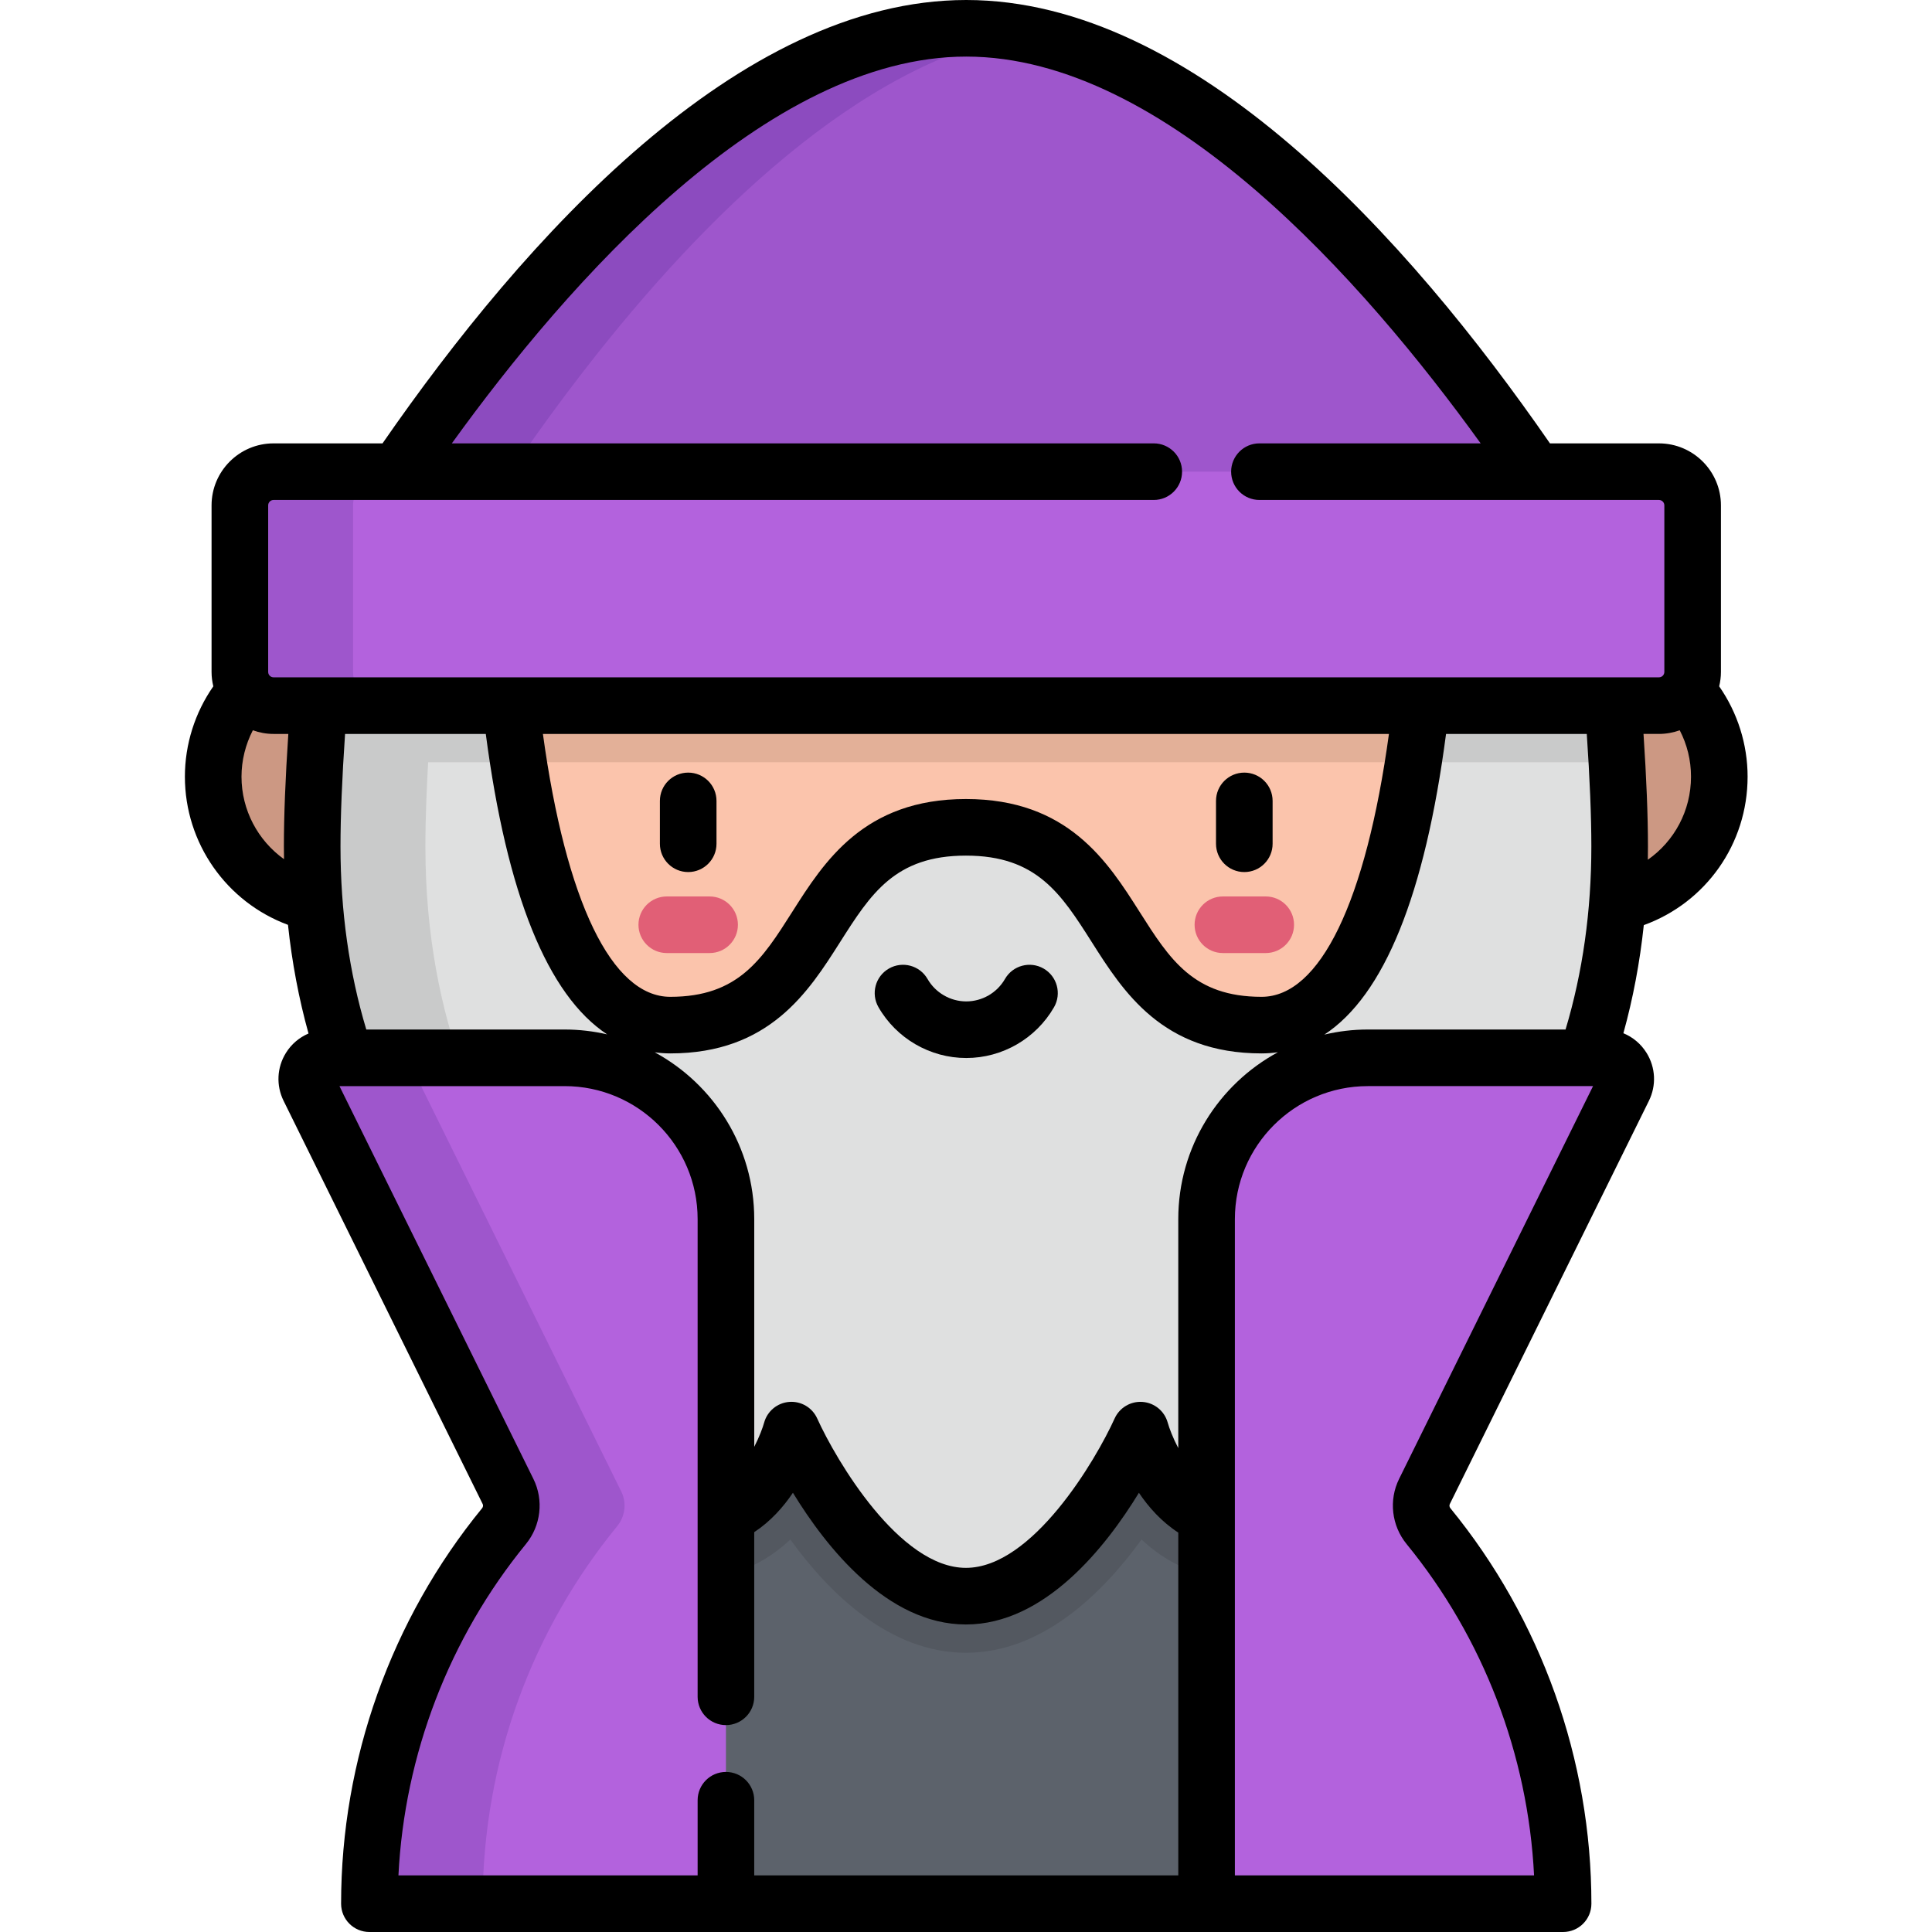 <svg height="512pt" viewBox="-48 0 511 512" width="512pt" xmlns="http://www.w3.org/2000/svg"><path d="m407.133 205.828c0 18.98-15.387 34.367-34.367 34.367-18.984 0-34.371-15.387-34.371-34.367s15.387-34.367 34.371-34.367c18.98 0 34.367 15.387 34.367 34.367zm0 0" fill="#cc9883"/><path d="m76.734 205.828c0 18.98-15.387 34.367-34.367 34.367-18.98 0-34.367-15.387-34.367-34.367s15.387-34.367 34.367-34.367c18.98 0 34.367 15.387 34.367 34.367zm0 0" fill="#cc9883"/><path d="m49.395 504.5c0-87.355 70.816-158.172 158.172-158.172 87.355 0 158.172 70.816 158.172 158.172zm0 0" fill="#5c626b"/><path d="m160.934 407.984c10.398 14.352 26.371 30.016 46.543 30.016 20.176 0 36.145-15.664 46.547-30.016 6.285 5.938 14.555 10.242 25.027 10.242 13.105 0 25.125-9.539 36.676-29.125-28.285-26.523-66.324-42.777-108.16-42.777-41.895 0-79.977 16.297-108.277 42.883 11.531 19.512 23.531 29.02 36.617 29.02 10.473 0 18.742-4.305 25.027-10.242zm0 0" fill="#535860"/><path d="m40.652 170.332c-1.973 10.359-3.016 21.047-3.016 31.98 0 93.848 76.078 169.926 169.93 169.926 93.848 0 169.926-76.078 169.926-169.926 0-10.934-1.043-21.621-3.016-31.98zm0 0" fill="#fbc4ac"/><path d="m377.492 202c-.02-10.824-1.059-21.406-3.016-31.668h-333.824c-1.953 10.262-2.992 20.844-3.012 31.668zm0 0" fill="#e3b098"/><path d="m374.891 144.5h-44.066s-.434 127.164-44.996 127.164c-44.559 0-32.773-52.418-78.352-52.418-45.578 0-33.789 52.418-78.348 52.418-44.562 0-45-127.164-45-127.164h-44.062s-5.832 49.098-5.832 79.832c0 93.355 65 129.93 65 129.93s18.012 48.965 36.672 48.965 25.328-24.227 25.328-24.227 19.82 44 46.242 44c26.422 0 46.246-44 46.246-44s6.668 24.227 25.328 24.227c18.66 0 36.672-48.965 36.672-48.965s65-36.574 65-129.93c0-30.734-5.832-79.832-5.832-79.832zm0 0" fill="#dfe0e0"/><g fill="#c9caca"><path d="m129.234 354.262s-65-36.574-65-129.93c0-30.73 5.832-79.816 5.832-79.832h-30s-5.832 49.098-5.832 79.832c0 93.355 65 129.93 65 129.93s18.012 48.965 36.672 48.965c7.047 0 12.383-3.457 16.297-7.762-12.891-13.805-22.969-41.203-22.969-41.203zm0 0"/><path d="m34.961 202h53.938c-4.672-29.641-4.77-57.5-4.77-57.5h-44.062s-3.539 29.801-5.105 57.5zm0 0"/><path d="m379.992 202c-1.562-27.699-5.102-57.5-5.102-57.5h-44.066s-.094 27.859-4.766 57.5zm0 0"/></g><path d="m207.566 7.5c-93 0-180.254 165.5-180.254 165.5h360.508s-87.254-165.5-180.254-165.5zm0 0" fill="#9e56cc"/><path d="m222.566 8.898c-4.977-.914-9.98-1.398-15-1.398-93 0-180.254 165.5-180.254 165.5h30s78.086-148.109 165.254-164.102zm0 0" fill="#8c4bbf"/><path d="m23.992 125h367.145c4.93 0 8.93 3.996 8.93 8.93v44.141c0 4.934-4 8.93-8.93 8.93h-367.145c-4.93 0-8.926-3.996-8.926-8.93v-44.141c0-4.934 3.996-8.93 8.926-8.93zm0 0" fill="#b362dd"/><path d="m45.066 178.07v-44.141c0-4.934 3.996-8.93 8.926-8.93h-30c-4.93 0-8.926 3.996-8.926 8.93v44.141c0 4.934 3.996 8.93 8.926 8.93h30c-4.93 0-8.926-3.996-8.926-8.93zm0 0" fill="#9e56cc"/><path d="m381.746 288.422c1.84-3.727-.875-8.09-5.027-8.09h-62.727c-23.602 0-42.738 19.137-42.738 42.738v181.43h94.484c0-37.961-13.379-72.789-35.668-100.051-2.125-2.598-2.562-6.184-1.078-9.191zm0 0" fill="#b362dd"/><path d="m33.387 288.422c-1.84-3.727.871-8.09 5.027-8.09h62.723c23.605 0 42.742 19.137 42.742 42.738v181.43h-94.484c0-37.961 13.375-72.789 35.668-100.051 2.121-2.598 2.559-6.184 1.074-9.191zm0 0" fill="#b362dd"/><path d="m116.137 395.258-52.75-106.836c-1.84-3.727.871-8.09 5.027-8.09h-30c-4.156 0-6.867 4.363-5.027 8.09l52.75 106.836c1.484 3.008 1.047 6.594-1.074 9.191-22.293 27.262-35.668 62.09-35.668 100.051h30c0-37.961 13.379-72.789 35.668-100.051 2.125-2.598 2.559-6.184 1.074-9.191zm0 0" fill="#9e56cc"/><path d="m414.633 205.828c0-8.562-2.66-16.953-7.531-23.941.293-1.227.465-2.5.465-3.812v-44.145c0-9.059-7.371-16.43-16.43-16.43h-28.879c-37.637-54.391-94.324-117.5-154.691-117.5-60.371 0-117.055 63.109-154.695 117.5h-28.879c-9.055 0-16.426 7.371-16.426 16.43v44.141c0 1.316.172 2.586.465 3.812-4.875 6.988-7.531 15.371-7.531 23.945 0 17.652 11.051 33.25 27.32 39.266 1.055 9.926 2.871 19.547 5.441 28.797-2.43 1.039-4.527 2.793-5.98 5.129-2.406 3.875-2.641 8.633-.621 12.723l52.754 106.836c.176.359.113.789-.16 1.125-24.094 29.461-37.359 66.68-37.359 104.797 0 4.141 3.355 7.5 7.5 7.5h316.344c4.145 0 7.5-3.359 7.5-7.5 0-38.117-13.27-75.336-37.359-104.797-.273-.336-.336-.766-.16-1.125l52.754-106.836c2.02-4.094 1.785-8.848-.621-12.723-1.484-2.387-3.637-4.176-6.137-5.203 2.555-9.203 4.359-18.777 5.41-28.648 16.414-5.949 27.508-21.492 27.508-39.34zm-387.898 18.504c0 1.125.012 2.242.031 3.359-6.902-4.934-11.266-12.988-11.266-21.863 0-4.297 1.059-8.512 3.004-12.293 1.723.613 3.562.965 5.492.965h3.914c-.781 11.711-1.176 21.723-1.176 29.832zm237.02 272.668h-112.375v-19.918c0-4.141-3.359-7.5-7.5-7.5-4.145 0-7.5 3.359-7.5 7.5v19.918h-79.289c1.605-32.02 13.453-62.945 33.777-87.805 3.984-4.871 4.77-11.645 1.996-17.258l-51.402-104.105h1.594c.008 0 .02.004.031.004.008 0 .02-.004.027-.004h58.023c19.434 0 35.242 15.809 35.242 35.238v78.559.035 48.004c0 4.141 3.355 7.5 7.5 7.5 4.141 0 7.5-3.359 7.5-7.5v-43.633c4.34-2.855 7.703-6.652 10.254-10.438 8.82 14.445 24.996 34.902 45.844 34.902 20.852 0 37.027-20.453 45.848-34.898 2.582 3.832 6.004 7.68 10.434 10.551v90.848zm22.074-232.832c-18.031 0-24.336-9.934-32.32-22.508-8.461-13.324-18.988-29.91-46.031-29.91-27.039 0-37.566 16.586-46.027 29.91-7.984 12.574-14.289 22.508-32.32 22.508-15.504 0-27.66-25.262-33.754-69.668h224.207c-6.094 44.406-18.25 69.668-33.754 69.668zm48.887-69.668h37.297c.801 11.809 1.211 21.824 1.211 29.832 0 17.109-2.305 33.395-6.836 48.5h-52.395c-3.969 0-7.828.477-11.531 1.352 15.848-10.387 26.66-37.055 32.254-79.684zm-222.316 79.621c-3.621-.832-7.387-1.289-11.262-1.289h-52.566c-4.535-15.105-6.836-31.391-6.836-48.5 0-8.012.406-18.027 1.211-29.832h37.293c5.582 42.543 16.363 69.188 32.16 79.621zm151.355 48.949v60.691c-1.434-2.727-2.379-5.258-2.801-6.75-.84-3.047-3.496-5.238-6.645-5.484-3.156-.25-6.121 1.508-7.422 4.387-4.984 11.012-21.773 39.586-39.41 39.586-17.633 0-34.426-28.574-39.406-39.582-1.297-2.883-4.266-4.645-7.418-4.395-3.152.242-5.812 2.438-6.648 5.488-.375 1.348-1.258 3.762-2.625 6.41v-60.352c0-19.059-10.676-35.676-26.355-44.188 1.34.176 2.707.285 4.105.285 26.273 0 36.648-16.34 44.984-29.469 8.141-12.82 14.57-22.949 33.367-22.949 18.793 0 25.223 10.129 33.367 22.949 8.332 13.129 18.707 29.469 44.98 29.469 1.477 0 2.918-.113 4.332-.309-15.711 8.5-26.406 25.129-26.406 44.211zm58.516 68.867c-2.773 5.613-1.988 12.387 1.996 17.258 20.324 24.855 32.172 55.785 33.777 87.805h-79.289v-95.219c.004-.082.004-.16 0-.242v-78.469c0-19.43 15.809-35.238 35.238-35.238h57.848.031.031 1.77zm56.922-212.438c-.008 0-.02 0-.027 0h-343.168c-.102 0-.203-.004-.305 0h-11.699c-.785 0-1.426-.641-1.426-1.43v-44.141c0-.789.641-1.43 1.426-1.43h233.266c4.145 0 7.5-3.359 7.5-7.5s-3.355-7.5-7.5-7.5h-186.016c30.898-42.848 83.426-102.5 136.324-102.5 52.895 0 105.422 59.652 136.324 102.5h-58.629c-4.145 0-7.5 3.359-7.5 7.5s3.355 7.5 7.5 7.5h105.875c.789 0 1.43.641 1.43 1.43v44.141c0 .789-.641 1.43-1.43 1.43zm11.945 15c1.934 0 3.781-.352 5.508-.969 1.953 3.77 2.988 7.934 2.988 12.297 0 9.023-4.426 17.109-11.441 22.012.02-1.168.031-2.336.031-3.508 0-8.105-.395-18.117-1.176-29.832zm0 0"/><path d="m228.062 256.676c-3.586-2.062-8.176-.828-10.238 2.766-2.109 3.664-6.039 5.941-10.258 5.941s-8.148-2.277-10.258-5.941c-2.062-3.594-6.648-4.828-10.238-2.766-3.594 2.062-4.828 6.648-2.766 10.238 4.773 8.309 13.688 13.469 23.262 13.469 9.574 0 18.484-5.16 23.262-13.465 2.062-3.59.824-8.176-2.766-10.242zm0 0"/><path d="m281.254 231.105c4.145 0 7.5-3.359 7.5-7.5v-11.355c0-4.145-3.355-7.5-7.5-7.5-4.141 0-7.5 3.355-7.5 7.5v11.355c0 4.141 3.359 7.5 7.5 7.5zm0 0"/><path d="m133.879 231.105c4.141 0 7.5-3.359 7.5-7.5v-11.355c0-4.145-3.359-7.5-7.5-7.5-4.145 0-7.5 3.355-7.5 7.5v11.355c0 4.141 3.355 7.5 7.5 7.5zm0 0"/><path d="m286.934 252.57h-11.355c-4.145 0-7.5-3.359-7.5-7.5 0-4.141 3.355-7.5 7.5-7.5h11.355c4.141 0 7.5 3.359 7.5 7.5 0 4.141-3.359 7.5-7.5 7.5zm0 0" fill="#e15f76"/><path d="m139.555 252.57h-11.355c-4.141 0-7.5-3.359-7.5-7.5 0-4.141 3.359-7.5 7.5-7.5h11.355c4.141 0 7.5 3.359 7.5 7.5 0 4.141-3.359 7.5-7.5 7.5zm0 0" fill="#e15f76"/></svg>